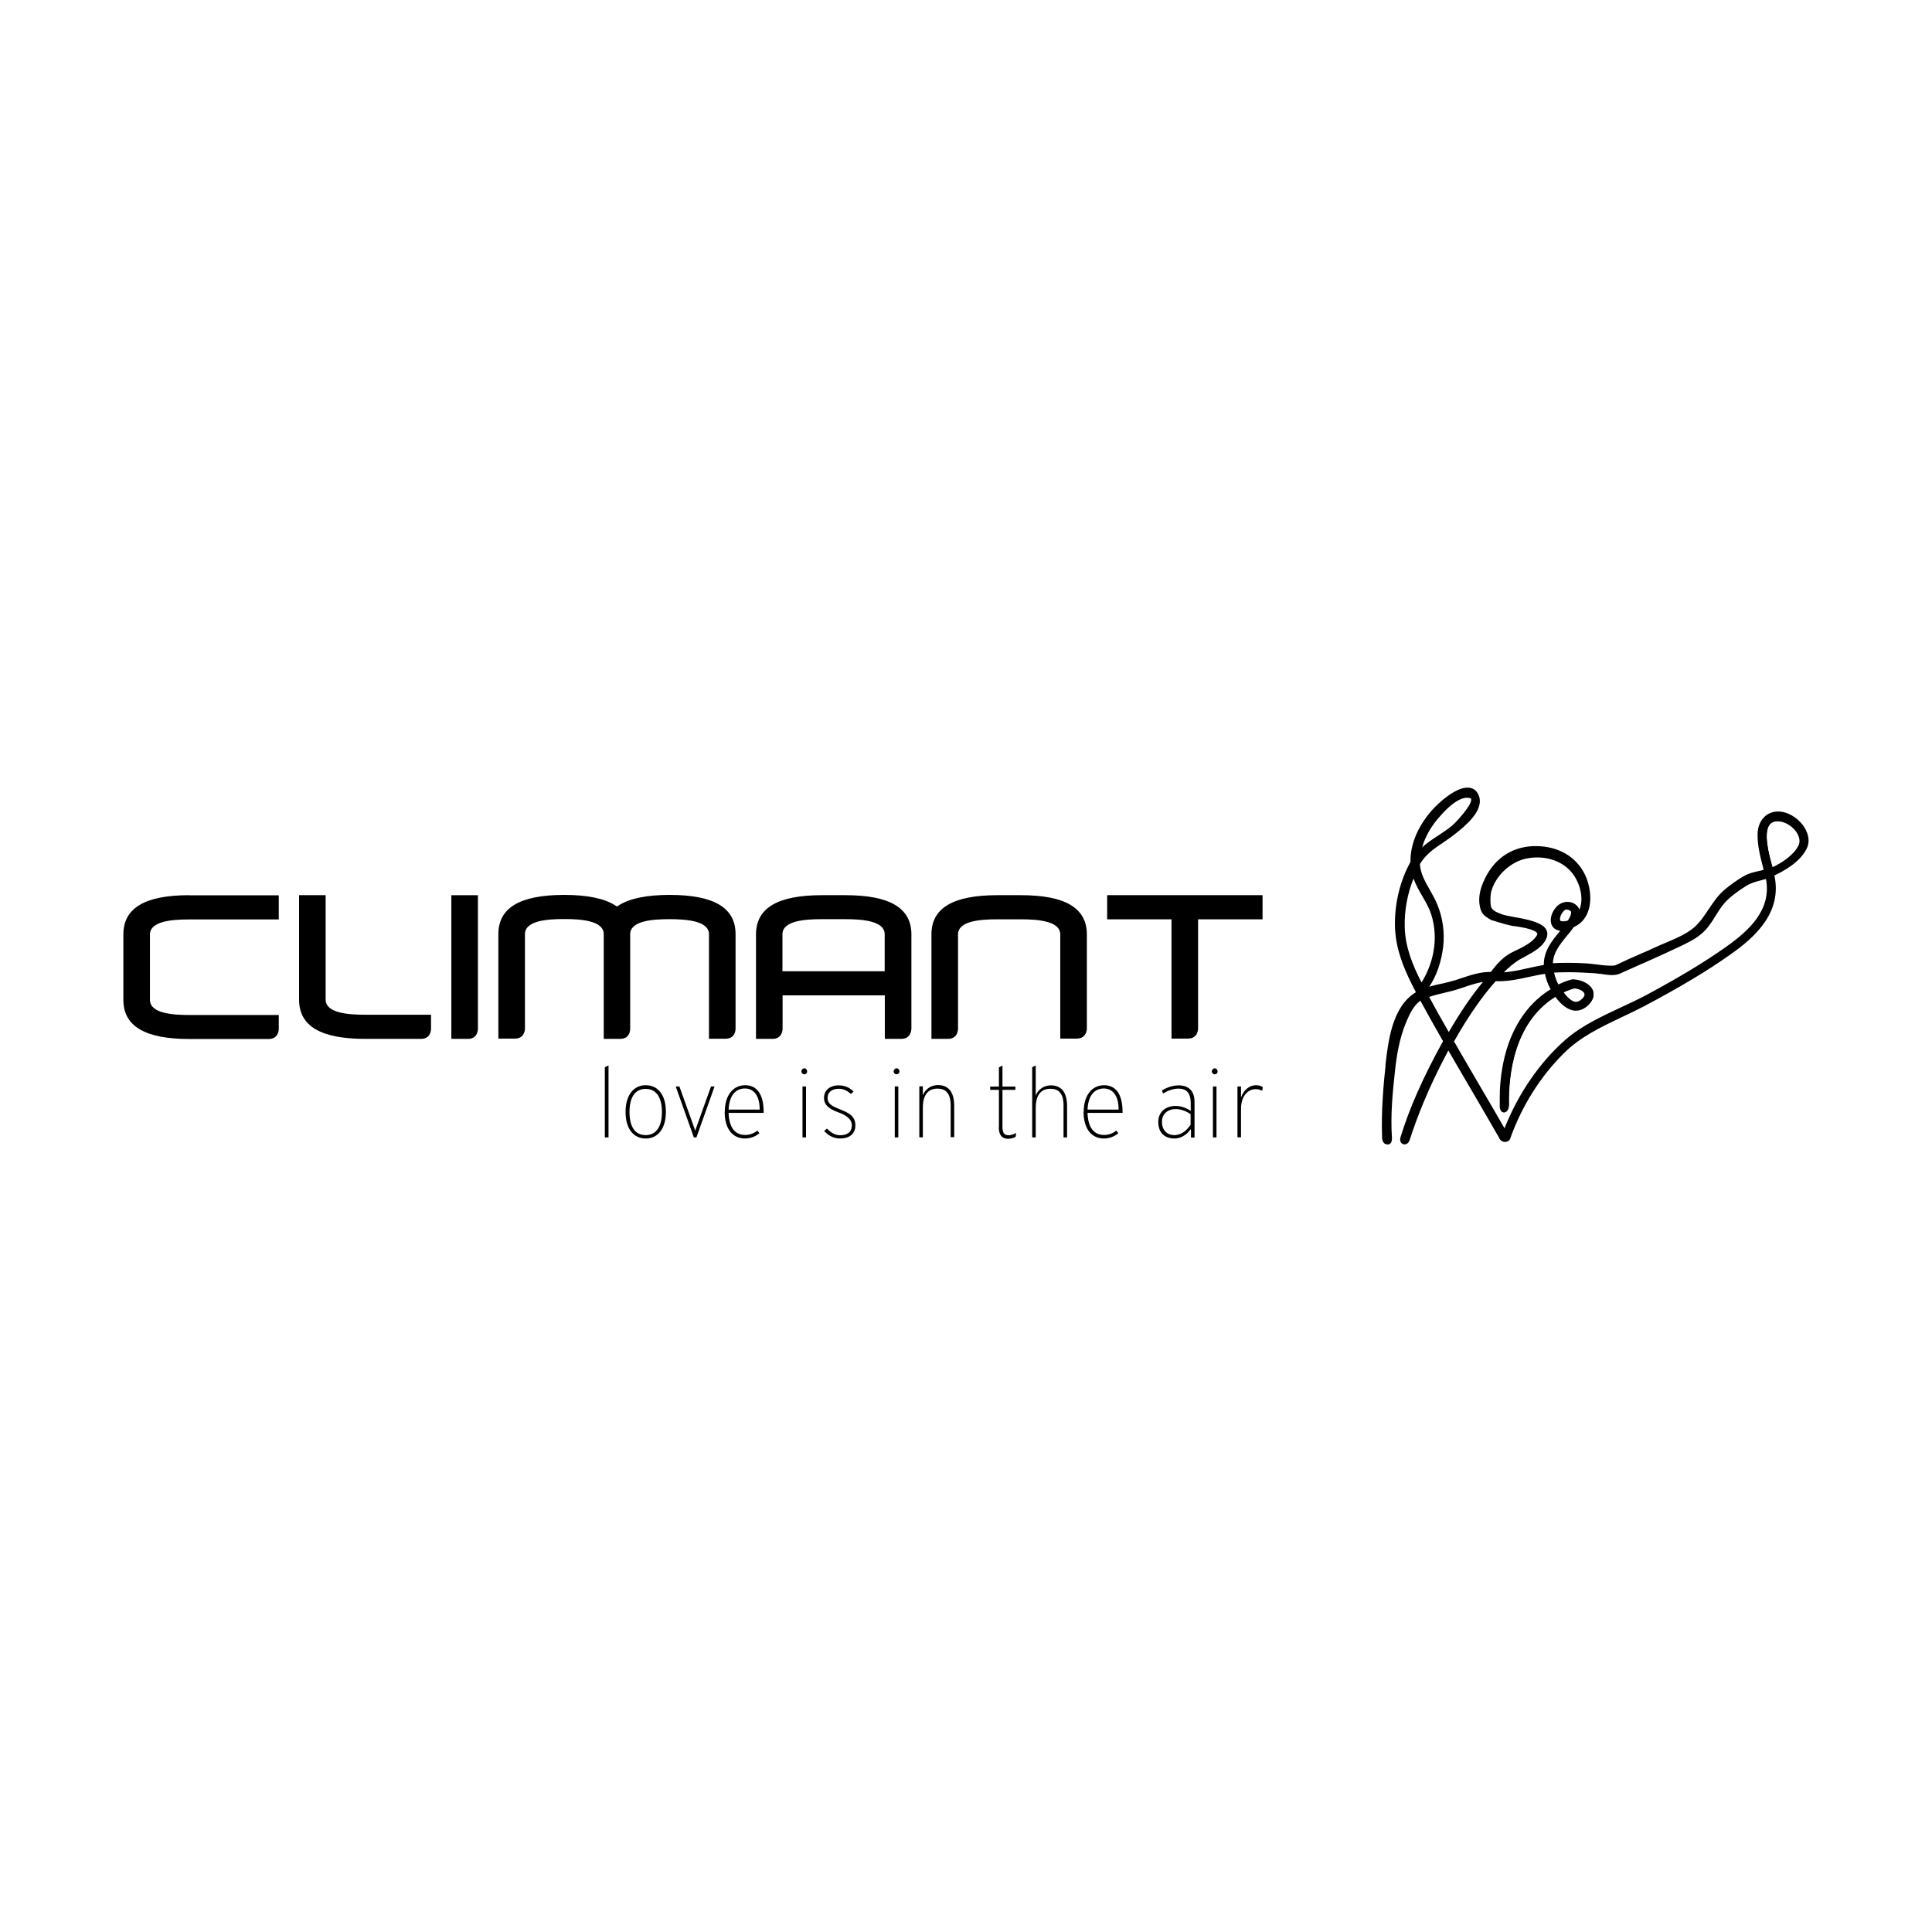 <?xml version="1.0" encoding="UTF-8"?><svg id="Ebene_1" xmlns="http://www.w3.org/2000/svg" viewBox="0 0 141.73 141.73"><defs><style>.cls-1{stroke-width:0px;}</style></defs><polygon class="cls-1" points="44.37 78.29 44.37 83.44 44.64 83.44 44.64 78.16 44.37 78.29"/><path class="cls-1" d="m45.89,81.57c0-1.23.59-1.96,1.48-1.96s1.48.71,1.48,1.95-.59,1.96-1.48,1.96-1.48-.71-1.48-1.95m2.67,0c0-1.06-.42-1.69-1.19-1.69s-1.19.6-1.19,1.7.42,1.69,1.19,1.69,1.19-.63,1.19-1.7"/><path class="cls-1" d="m49.58,79.7h.26l1.08,3.01c.03.08.05.15.08.24.03-.09.05-.16.08-.24l1.08-3.01h.26l-1.33,3.74h-.19l-1.33-3.74h0Z"/><path class="cls-1" d="m53.17,81.56c0-1.24.63-1.95,1.5-1.95.8,0,1.35.59,1.35,1.95v.08h-2.57c.04,1.12.49,1.62,1.23,1.62.28,0,.61-.1.88-.32l.15.19c-.26.23-.65.39-1.05.39-.95,0-1.5-.75-1.5-1.96m2.57-.16c0-1.26-.63-1.55-1.07-1.55-.67,0-1.16.47-1.21,1.55h2.29-.01Z"/><path class="cls-1" d="m58.79,78.6c0-.12.1-.23.21-.23.12,0,.21.1.21.23s-.09.21-.21.21-.21-.1-.21-.21m.08,1.1h.26v3.74h-.26v-3.74Z"/><path class="cls-1" d="m60.46,82.96l.21-.17c.23.25.56.49.96.49.52,0,.86-.23.86-.72,0-.52-.5-.78-1.02-.97-.61-.23-1.02-.5-1.02-1.05s.41-.92,1.1-.92c.42,0,.81.18,1.07.46l-.2.17c-.21-.19-.49-.38-.89-.38-.52,0-.82.27-.82.67,0,.48.42.64.91.84.64.26,1.13.48,1.13,1.18,0,.57-.39.96-1.12.96-.51,0-.91-.26-1.18-.56"/><path class="cls-1" d="m65.56,78.6c0-.12.1-.23.21-.23.12,0,.21.1.21.23s-.09.21-.21.21-.21-.1-.21-.21m.08,1.1h.26v3.74h-.26v-3.74Z"/><path class="cls-1" d="m69.74,81.1c0-.91-.38-1.24-.96-1.24-.61,0-1.08.36-1.08,1.4v2.17h-.26v-3.74h.26v.67c.21-.56.71-.76,1.1-.76.78,0,1.2.5,1.2,1.54v2.28h-.26v-2.33h0Z"/><path class="cls-1" d="m73.28,82.68v-2.73h-.64v-.24h.64v-1.41l.26-.13v1.54h.95v.24h-.95v2.7c0,.39.08.63.45.63.22,0,.43-.1.55-.17l-.03.28c-.15.1-.37.15-.55.15-.52,0-.69-.37-.69-.85"/><path class="cls-1" d="m75.72,78.29l.26-.13v2.22c.21-.56.72-.76,1.1-.76.78,0,1.2.5,1.2,1.54v2.28h-.26v-2.34c0-.91-.38-1.23-.96-1.23-.61,0-1.08.36-1.08,1.4v2.17h-.26v-5.15h0Z"/><path class="cls-1" d="m79.5,81.56c0-1.24.63-1.95,1.5-1.95.8,0,1.35.59,1.35,1.95v.08h-2.57c.04,1.12.49,1.62,1.23,1.62.28,0,.61-.1.88-.32l.15.19c-.26.23-.65.39-1.05.39-.95,0-1.5-.75-1.5-1.96m2.57-.16c0-1.26-.63-1.55-1.07-1.55-.67,0-1.16.47-1.21,1.55h2.29-.01Z"/><path class="cls-1" d="m87.34,82.85c-.29.41-.73.67-1.18.67-.73,0-1.19-.43-1.19-1.21s.58-1.18,1.28-1.18c.39,0,.76.14,1.1.36v-.56c0-.89-.44-1.07-.91-1.07-.41,0-.83.18-1.12.36l-.08-.23c.28-.16.72-.37,1.23-.37s1.16.22,1.16,1.21v2.62h-.26v-.58h0l-.03-.02Zm0-.31v-.81c-.28-.19-.67-.37-1.1-.37-.51,0-1,.3-1,.94,0,.58.35.97.91.97s.93-.39,1.18-.74"/><path class="cls-1" d="m88.9,78.6c0-.12.1-.23.21-.23.12,0,.21.1.21.23s-.09.21-.21.21-.21-.1-.21-.21m.08,1.1h.26v3.74h-.26v-3.74Z"/><path class="cls-1" d="m90.78,79.7h.26v.8c.23-.61.67-.89,1.1-.89.24,0,.41.07.5.15l-.05.26c-.1-.06-.26-.12-.49-.12-.45,0-1.06.38-1.06,1.46v2.07h-.26v-3.74h0Z"/><path class="cls-1" d="m13.89,65.67c-3.26,0-4.84.94-4.84,2.88v4.79c0,1.94,1.58,2.88,4.84,2.88h5.82c.72,0,.74-.67.74-.74v-1.02h-6.56c-1.24,0-2.89-.12-2.89-1.11v-4.79c0-1,1.65-1.11,2.89-1.11h6.56v-1.77h-6.56,0Z"/><path class="cls-1" d="m33.11,76.21h1.22c.65,0,.72-.55.73-.72v-9.82h-1.95s0,10.54,0,10.54Z"/><path class="cls-1" d="m64.9,76.21h1.22c.69,0,.73-.62.74-.74v-6.92c0-1.94-1.58-2.88-4.84-2.88h-1.72c-3.26,0-4.84.94-4.84,2.88v7.66h1.21c.72,0,.74-.67.74-.74v-2.45h7.5v3.19h-.01Zm0-4.96h-7.5v-2.71c0-1,1.65-1.11,2.89-1.11h1.72c1.24,0,2.89.12,2.89,1.11v2.71Z"/><path class="cls-1" d="m68.33,76.21h1.21c.72,0,.74-.67.74-.74v-6.92c0-1,1.65-1.11,2.89-1.11h1.72c1.24,0,2.89.12,2.89,1.11v7.64h1.21c.72,0,.74-.67.74-.74v-6.9c0-1.94-1.58-2.88-4.84-2.88h-1.72c-3.26,0-4.84.94-4.84,2.88v7.66h0Z"/><path class="cls-1" d="m85.95,76.19h1.2c.72,0,.74-.67.74-.74v-.31h0v-7.7h4.73v-1.77h-11.4v1.77h4.72v8.75h.01Z"/><path class="cls-1" d="m21.94,65.67v7.66c0,1.94,1.58,2.88,4.84,2.88h4.11c.58,0,.71-.44.73-.7v-1.07h-4.84c-1.24,0-2.89-.12-2.89-1.11v-7.66h-1.95,0Z"/><path class="cls-1" d="m44.28,76.21h1.21c.68,0,.74-.57.74-.74v-6.93c0-1,1.65-1.11,2.89-1.11s2.89.12,2.89,1.11v7.66h1.21c.7,0,.74-.61.74-.74v-6.93c0-1.94-1.58-2.88-4.84-2.88-1.65,0-2.9.25-3.7.75l-.16.1-.16-.1c-.8-.5-2.05-.75-3.7-.75-3.26,0-4.84.94-4.84,2.88v7.66h1.22c.68,0,.73-.62.73-.74v-6.92c0-1,1.65-1.11,2.89-1.11s2.89.12,2.89,1.11v7.66h0v.02Z"/><path class="cls-1" d="m101.76,83.95c-.29,0-.37-.33-.37-.5-.08-1.88.12-4.09.25-5.24v-.12c.2-1.7.48-4.25,2.23-5.3-.75-1.43-1.54-3.11-1.54-5,0-1.62.39-3.19,1.14-4.56-.02-1.36.61-2.78,1.77-4,.15-.15,1.43-1.45,2.41-1.45.07,0,.14,0,.21.02.3.06.51.26.63.58.41,1.09-1.06,2.26-1.76,2.81-.3.24-.6.44-.89.64-.65.43-1.25.85-1.68,1.56.05.7.38,1.28.73,1.89.18.32.38.67.54,1.05.41.98.56,2.06.44,3.12-.13,1.11-.49,2.15-1.02,2.93.29-.08.59-.15.89-.22h.03c.34-.08.69-.16,1.01-.26.12-.04.25-.08.39-.13.66-.22,1.4-.47,2.12-.47h.08c.4-.54.91-1.13,1.58-1.45l.14-.07c.61-.29,1.37-.65,1.66-1.18.04-.07.03-.11.02-.13-.06-.12-.36-.35-1.66-.53h-.07c-.44-.08-.87-.21-1.26-.33l-.09-.03c-.09-.03-.18-.05-.27-.08l-.05-.02-.15-.09c-.31-.2-.54-.34-.65-.85-.12-.56-.05-1.14.24-1.82.69-1.64,1.99-2.58,3.66-2.65h.19c1.65,0,2.96.76,3.61,2.09.36.73.56,1.87.21,2.76-.2.51-.54.87-1.03,1.09-.16.23-.34.45-.51.65-.51.63-.99,1.21-1.02,2,.33-.02.68-.03,1.07-.03.52,0,.99.02,1.35.04.24.01.5.05.77.08.33.04.7.09,1.03.09.14,0,.26,0,.37-.03.58-.28,1.2-.56,1.8-.82.4-.17.79-.34,1.17-.52.21-.1.43-.19.65-.28l.04-.02c.76-.32,1.54-.65,2.1-1.13.44-.38.74-.84,1.07-1.33.34-.51.68-1.02,1.17-1.44.47-.39.94-.73,1.42-1,.36-.21.7-.28,1.04-.36.15-.03.28-.06.41-.1l-.04-.17c-.22-.83-.44-1.69-.4-2.56.03-.58.3-1.07.73-1.34.23-.14.49-.21.77-.21.26,0,.52.06.79.18.6.26,1.13.81,1.34,1.39.15.4.14.8-.03,1.15-.5,1.03-1.78,1.7-2.37,1.97.58,2.71-1.4,4.51-3.2,5.78-1.73,1.23-3.76,2.44-6.37,3.82-.54.28-1.11.56-1.61.79-1.58.75-3.07,1.46-4.27,2.66-1.71,1.69-3.06,3.84-3.91,6.19-.01.1-.12.31-.41.31-.31,0-.43-.3-.43-.31-.68-1.19-1.39-2.4-2.07-3.57l-.05-.08c-.54-.93-1.08-1.84-1.6-2.75-1.5,2.79-2.36,5.08-2.82,6.52,0,.01-.1.37-.38.37-.04,0-.08,0-.12-.02-.25-.09-.23-.37-.19-.5.65-2.13,1.64-4.37,3.12-7.05-.71-1.24-1.24-2.19-1.66-2.97-.47.33-.77.92-1.02,1.52-.53,1.23-.73,2.57-.84,3.6-.17,1.55-.34,3.2-.23,4.92,0,.02.03.26-.09.41-.06.07-.14.1-.25.1m4.88-7.59c.6,1.05,1.22,2.1,1.83,3.15.63,1.08,1.27,2.16,1.89,3.25,1.02-2.57,2.61-4.88,4.5-6.52,1.16-1.01,2.63-1.69,4.04-2.35.65-.3,1.31-.61,1.91-.93,2.43-1.31,4.22-2.39,5.79-3.5,1.7-1.2,3.37-2.73,2.94-4.99-.13.04-.25.07-.37.1-.38.1-.73.19-1.1.42-.69.43-1.21.84-1.59,1.26-.25.28-.45.61-.65.93-.19.32-.4.64-.65.94-.5.58-1.12.9-1.82,1.24-.9.43-1.83.85-2.73,1.25l-.28.12c-.51.23-1.01.45-1.52.68-.16.07-.35.11-.59.11s-.52-.04-.78-.08l-.02-.08v.08c-.16-.02-.29-.04-.41-.05-.59-.04-1.28-.08-2-.08-.37,0-.72.01-1.05.03.06.29.17.58.32.87.56-.27.96-.36,1.04-.38h.07c.7.05,1.26.37,1.43.82.09.25.11.64-.34,1.08-.27.26-.58.4-.9.4h-.09c-.6-.06-1.1-.57-1.42-1.01-3.04,1.89-3.44,5.75-3.4,7.89,0,.34-.14.58-.36.59-.08,0-.32-.03-.32-.48,0-.4,0-.79.01-1.16.05-.97.19-1.88.42-2.72.4-1.45,1.29-3.44,3.3-4.68-.2-.37-.34-.75-.41-1.13-.41.06-.81.15-1.2.23-.72.16-1.43.31-2.18.31h-.24c-1.01,1.13-2.04,2.62-3.05,4.41m-1.83-3.26c.4.74.87,1.59,1.44,2.58.83-1.43,1.67-2.67,2.51-3.68-.51.09-1.02.26-1.51.43l-.31.1c-.33.11-.68.19-1.01.27-.36.08-.76.18-1.11.3m9.87-.32c.29.4.58.63.82.68h.08c.11,0,.21-.04.32-.12.22-.16.33-.33.29-.47-.05-.19-.36-.36-.74-.39-.1.03-.39.11-.78.29m-11.01-8.37c-.45,1.12-.68,2.35-.65,3.56.03,1.5.6,2.85,1.23,4.08.08-.11.14-.23.19-.32.31-.57.54-1.19.67-1.84.19-.95.14-1.92-.14-2.81-.15-.48-.41-.93-.66-1.36-.24-.41-.48-.84-.65-1.3m9.09-1.54c-.28,0-.57.03-.85.09-1.14.25-2.2,1.25-2.52,2.36-.09.32-.08.68-.06.99.03.39.25.51.82.73.16.06.47.12.84.19.92.16,2.06.37,2.4.9.1.16.13.34.08.53-.19.71-.98,1.14-1.61,1.48-.13.07-.25.14-.37.2-.46.27-.87.64-1.19.96.58-.04,1.15-.17,1.7-.29.4-.09.81-.18,1.23-.25,0-1.05.58-1.74,1.18-2.48l.03-.03c-.36-.05-.52-.23-.59-.35-.21-.35-.11-.9.25-1.34.23-.28.54-.43.87-.43.19,0,.37.05.53.15.16.1.28.25.35.41.34-.83.03-1.93-.5-2.63-.56-.74-1.52-1.19-2.6-1.19m2.13,3.82c-.09,0-.26.15-.37.37-.11.21-.11.39-.06.45.03.03.1.05.19.05.1,0,.22-.02.36-.06.23-.36.27-.58.22-.67-.04-.07-.16-.12-.34-.14v-.08.08h0Zm15.52-6.47c-.26,0-.46.08-.59.24-.5.61-.03,2.32.18,3.05l.02.08c.91-.43,1.62-1.02,1.9-1.58.13-.26.1-.57-.08-.89-.27-.48-.83-.85-1.31-.89h-.11m-22.79-1.74c-.58,0-1.3.52-2.16,1.54-.4.48-.91,1.21-1.15,2.1.36-.34.78-.61,1.18-.87.34-.22.68-.45.99-.7.39-.33,1.54-1.62,1.42-1.98-.02-.06-.15-.08-.2-.08h-.07"/><path class="cls-1" d="m103.36,83.55c.54-1.7,1.47-4.02,2.9-6.66.55.96,1.11,1.92,1.67,2.88.7,1.2,1.42,2.44,2.13,3.66,0,0,.1.27.36.26.3,0,.34-.26.34-.26.85-2.36,2.21-4.51,3.93-6.22,1.21-1.2,2.71-1.92,4.29-2.67.53-.25,1.08-.51,1.61-.79,2.61-1.37,4.63-2.58,6.36-3.81,1.79-1.27,3.76-3.07,3.15-5.76.54-.24,1.88-.91,2.38-1.95.16-.33.17-.7.03-1.09-.2-.56-.72-1.08-1.3-1.34-.54-.24-1.07-.23-1.49.03s-.67.72-.7,1.27c-.04.85.18,1.71.39,2.53l.06.24c-.17.05-.33.09-.48.12-.33.08-.67.16-1.01.35-.47.26-.94.6-1.41.99-.49.41-.83.92-1.15,1.42s-.64.96-1.09,1.35c-.56.49-1.36.82-2.12,1.14-.24.1-.47.2-.69.3-.39.17-.78.35-1.17.52-.6.26-1.22.53-1.82.83-.42.06-.94,0-1.43-.06-.27-.03-.52-.07-.76-.08-.69-.04-1.59-.07-2.49,0,0-.87.5-1.48,1.03-2.13.18-.22.36-.44.53-.67.48-.2.81-.55,1.01-1.05.34-.87.14-1.98-.21-2.7-.65-1.34-2.03-2.1-3.72-2.04-1.63.06-2.91.98-3.59,2.6-.28.67-.36,1.23-.23,1.77.1.48.31.61.62.8l.14.09.03.02c.12.03.24.07.36.11.4.12.82.25,1.25.31h.07c1.03.16,1.61.35,1.73.59.02.04.04.1-.02.2-.31.55-1.08.92-1.7,1.21l-.14.07c-.66.32-1.15.89-1.58,1.47-.74-.03-1.52.23-2.21.46-.13.05-.26.09-.39.13-.33.11-.7.19-1.05.26-.45.1-.9.2-1.32.36-.01-.02-.02-.04-.03-.05.1.04.22,0,.29-.1.57-.78.95-1.85,1.09-3,.12-1.05-.03-2.11-.44-3.08-.15-.36-.35-.7-.54-1.03-.36-.63-.7-1.23-.75-1.96.43-.74,1.05-1.16,1.71-1.61.29-.19.59-.4.89-.63.69-.55,2.12-1.69,1.74-2.72-.11-.3-.3-.48-.57-.53-1-.21-2.53,1.39-2.54,1.4-1.16,1.22-1.78,2.62-1.75,3.97-.76,1.36-1.15,2.92-1.14,4.54,0,1.87.77,3.51,1.57,5.03-1.78,1-2.06,3.56-2.24,5.27v.12c-.18,1.52-.34,3.54-.26,5.23,0,0,0,.43.29.43.32,0,.26-.43.26-.43-.11-1.7.05-3.32.23-4.94.12-1.03.32-2.38.85-3.62.28-.65.6-1.28,1.12-1.61.45.83,1,1.82,1.73,3.09-1.48,2.67-2.49,4.95-3.14,7.08,0,0-.1.32.14.4.3.11.41-.29.41-.29m2.04-23.59c.87-1.04,1.62-1.56,2.22-1.56h.08c.24.02.26.11.27.14.15.45-1.12,1.8-1.44,2.07-.31.26-.66.49-1,.71-.48.31-.97.63-1.36,1.06.21-1.02.77-1.86,1.24-2.41m-1.14,12.26c-.69-1.35-1.27-2.71-1.31-4.25-.03-1.3.23-2.6.74-3.79.16.54.43,1.02.71,1.49.25.44.52.9.67,1.38.28.9.33,1.89.14,2.85-.13.66-.36,1.28-.68,1.86-.07.13-.14.25-.23.37-.02.03-.03.06-.04.08m10.81-4.66c-.33.1-.57.1-.66,0-.08-.1-.07-.32.05-.54.12-.23.31-.41.44-.41h.01c.22.02.36.08.41.18.07.15-.02.43-.24.78m-3.61,2.69c.11-.07.24-.14.37-.21.62-.34,1.39-.75,1.58-1.43.05-.17.02-.32-.07-.47-.32-.5-1.44-.7-2.34-.86-.38-.07-.7-.13-.87-.19h0c-.55-.21-.84-.34-.88-.8-.02-.3-.03-.68.06-1.01.33-1.14,1.41-2.16,2.58-2.42.29-.06.58-.1.87-.1,1.08,0,2.09.44,2.66,1.22.62.82.89,2.06.41,2.91-.03-.26-.19-.46-.37-.58-.35-.22-.9-.21-1.29.26-.34.41-.44.92-.25,1.25.08.13.26.32.67.32h.02c-.04.05-.08.1-.12.15-.61.74-1.19,1.45-1.16,2.51-.44.06-.87.16-1.29.25-.62.14-1.27.29-1.92.3.39-.4.83-.81,1.34-1.12m-5.21,5.58c-.62-1.08-1.13-1.99-1.55-2.78.38-.14.79-.24,1.2-.34.34-.08.69-.16,1.02-.27l.31-.1c.57-.19,1.15-.39,1.74-.47-.91,1.07-1.82,2.4-2.71,3.96m20.4-6.31c-1.58,1.12-3.37,2.2-5.8,3.5-.62.33-1.28.64-1.92.94-1.41.66-2.87,1.33-4.02,2.34-1.92,1.66-3.52,4.01-4.53,6.64-.65-1.13-1.31-2.26-1.97-3.39-.62-1.06-1.24-2.12-1.85-3.19,1.03-1.84,2.07-3.35,3.11-4.5.85.05,1.65-.13,2.44-.3.42-.09.86-.19,1.29-.25.08.42.23.84.45,1.25-2.02,1.23-2.92,3.22-3.32,4.68-.23.83-.37,1.74-.41,2.71-.02.36-.02.75-.01,1.15,0,.36.17.4.24.4h0c.17,0,.29-.22.28-.5-.03-2.18.37-6.09,3.5-7.99.29.4.8.98,1.41,1.04.33.03.65-.09.94-.37.42-.41.41-.77.33-1-.15-.41-.68-.72-1.34-.77h-.06c-.05.02-.49.11-1.09.41-.19-.35-.32-.7-.38-1.05,1.05-.08,2.14-.03,3.15.04.13,0,.27.03.43.05.45.07.96.14,1.33-.02.57-.26,1.15-.52,1.73-.78.92-.41,1.87-.84,2.8-1.28.69-.33,1.3-.65,1.79-1.22.25-.29.45-.61.64-.92.2-.32.41-.65.66-.94.39-.43.91-.85,1.6-1.28.38-.23.73-.32,1.1-.42.15-.04.3-.08.46-.13.5,2.35-1.21,3.92-2.95,5.16m-12.08,3.23c.46-.23.8-.32.89-.34.42.04.76.22.82.45.05.17-.06.37-.32.56-.15.11-.3.15-.47.12-.38-.07-.74-.52-.93-.79m17.43-10.72c-.3.6-1.05,1.21-2.02,1.66-.01-.05-.03-.11-.05-.17-.22-.8-.69-2.48-.16-3.12.15-.18.36-.26.65-.26h.12c.51.04,1.09.43,1.38.93.19.34.23.68.08.96"/></svg>